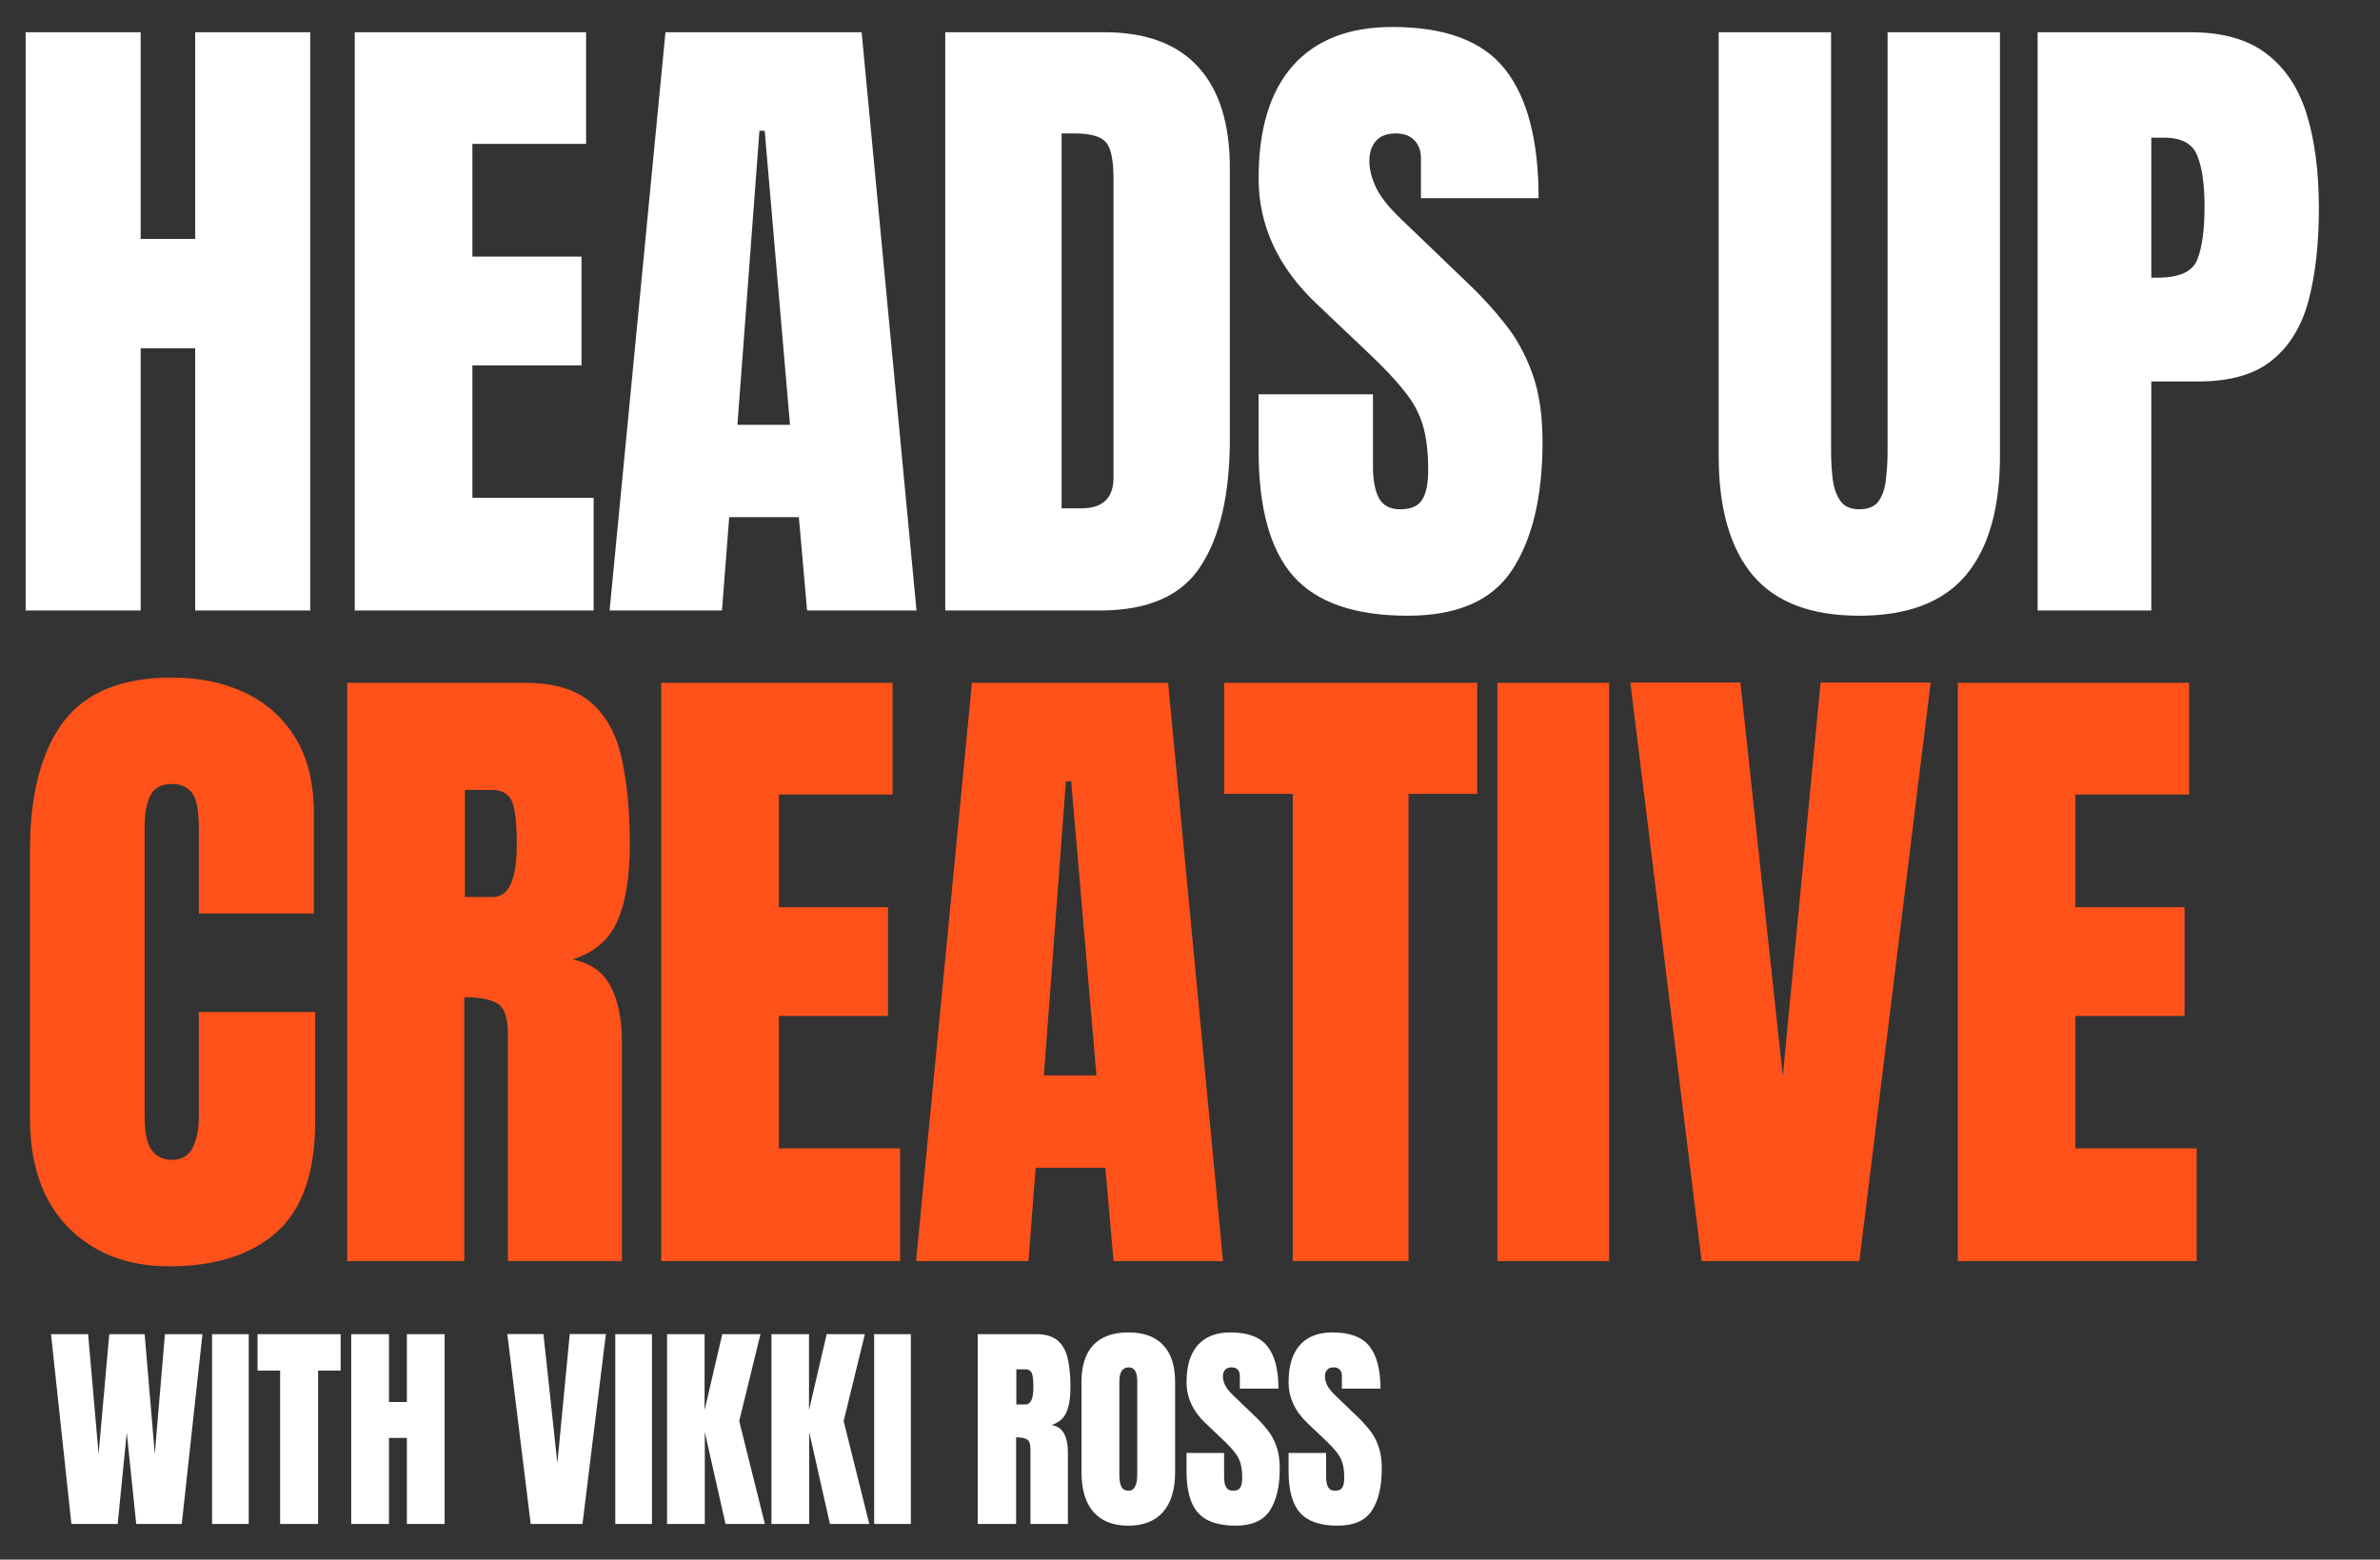 <svg width="534" height="350" viewBox="0 0 534 350" fill="none" xmlns="http://www.w3.org/2000/svg">
<rect x="0" y="0" width="534" height="350" fill="#333333" stroke="none"/>
<path d="M5.751 137V7.234H31.557V53.611H43.796V7.234H69.602V137H43.796V78.163H31.557V137H5.751ZM79.594 137V7.234H131.5V32.303H105.989V57.592H130.468V81.997H105.989V111.71H133.196V137H79.594ZM136.773 137L149.307 7.234H193.324L205.637 137H181.085L179.242 116.061H163.611L161.989 137H136.773ZM165.454 95.342H177.251L171.574 29.354H170.394L165.454 95.342ZM212.09 137V7.234H247.776C257.115 7.234 264.144 9.84 268.863 15.05C273.581 20.211 275.941 27.781 275.941 37.759V98.513C275.941 110.801 273.778 120.288 269.452 126.973C265.176 133.658 257.656 137 246.891 137H212.09ZM238.191 114.07H242.688C247.456 114.07 249.84 111.76 249.84 107.139V40.192C249.84 35.866 249.25 33.089 248.071 31.86C246.94 30.582 244.605 29.943 241.066 29.943H238.191V114.07ZM315.867 138.18C304.021 138.18 295.468 135.23 290.209 129.332C284.999 123.434 282.394 114.045 282.394 101.167V88.485H308.052V104.706C308.052 107.704 308.494 110.064 309.379 111.784C310.313 113.455 311.91 114.291 314.171 114.291C316.531 114.291 318.153 113.603 319.038 112.227C319.972 110.85 320.439 108.589 320.439 105.443C320.439 101.462 320.045 98.144 319.259 95.49C318.472 92.786 317.096 90.23 315.13 87.822C313.213 85.364 310.534 82.513 307.093 79.269L295.444 68.21C286.744 60.001 282.394 50.612 282.394 40.044C282.394 28.985 284.95 20.555 290.062 14.755C295.223 8.955 302.669 6.055 312.402 6.055C324.297 6.055 332.727 9.225 337.691 15.566C342.705 21.907 345.212 31.541 345.212 44.468H318.816V35.547C318.816 33.777 318.3 32.401 317.268 31.418C316.285 30.435 314.933 29.943 313.213 29.943C311.148 29.943 309.625 30.533 308.642 31.713C307.708 32.843 307.241 34.318 307.241 36.137C307.241 37.955 307.732 39.922 308.715 42.035C309.698 44.149 311.64 46.582 314.54 49.334L329.507 63.712C332.506 66.563 335.258 69.586 337.765 72.781C340.272 75.927 342.287 79.613 343.811 83.84C345.335 88.018 346.097 93.13 346.097 99.176C346.097 111.366 343.836 120.927 339.314 127.857C334.841 134.739 327.025 138.18 315.867 138.18ZM417.176 138.18C406.362 138.18 398.399 135.157 393.287 129.111C388.175 123.016 385.619 114.07 385.619 102.273V7.234H410.835V101.241C410.835 103.403 410.958 105.493 411.204 107.508C411.449 109.474 412.015 111.096 412.899 112.374C413.784 113.652 415.21 114.291 417.176 114.291C419.191 114.291 420.641 113.677 421.526 112.448C422.411 111.17 422.951 109.523 423.148 107.508C423.394 105.493 423.517 103.403 423.517 101.241V7.234H448.732V102.273C448.732 114.07 446.176 123.016 441.065 129.111C435.953 135.157 427.99 138.18 417.176 138.18ZM457.176 137V7.234H491.461C498.637 7.234 504.314 8.832 508.492 12.027C512.72 15.222 515.743 19.769 517.561 25.667C519.38 31.565 520.289 38.594 520.289 46.754C520.289 54.618 519.527 61.475 518.004 67.325C516.48 73.125 513.752 77.622 509.82 80.817C505.937 84.012 500.407 85.61 493.23 85.61H482.687V137H457.176ZM482.687 62.311H484.161C488.978 62.311 491.928 60.959 493.009 58.256C494.09 55.552 494.631 51.571 494.631 46.312C494.631 41.396 494.09 37.611 493.009 34.957C491.977 32.254 489.495 30.902 485.562 30.902H482.687V62.311Z" fill="white"/>
<path d="M37.98 284.18C28.592 284.18 21.023 281.255 15.271 275.406C9.57 269.556 6.719 261.372 6.719 250.854V190.984C6.719 178.401 9.201 168.767 14.165 162.082C19.179 155.397 27.314 152.055 38.57 152.055C44.715 152.055 50.171 153.185 54.938 155.446C59.755 157.707 63.54 161.099 66.293 165.621C69.046 170.094 70.422 175.747 70.422 182.579V204.993H44.616V185.823C44.616 181.94 44.125 179.335 43.142 178.008C42.158 176.632 40.635 175.943 38.57 175.943C36.162 175.943 34.54 176.828 33.704 178.598C32.868 180.318 32.451 182.628 32.451 185.528V250.485C32.451 254.073 32.967 256.604 33.999 258.079C35.08 259.554 36.604 260.291 38.57 260.291C40.782 260.291 42.331 259.382 43.215 257.563C44.149 255.744 44.616 253.385 44.616 250.485V227.112H70.717V251.665C70.717 263.068 67.841 271.351 62.09 276.512C56.339 281.624 48.303 284.18 37.98 284.18ZM77.907 283V153.234H117.721C124.357 153.234 129.371 154.758 132.762 157.806C136.154 160.804 138.415 165.031 139.546 170.487C140.725 175.894 141.315 182.26 141.315 189.583C141.315 196.662 140.406 202.314 138.587 206.542C136.818 210.769 133.451 213.693 128.486 215.315C132.566 216.151 135.417 218.191 137.039 221.435C138.71 224.63 139.546 228.784 139.546 233.896V283H113.961V232.2C113.961 228.415 113.175 226.08 111.602 225.195C110.078 224.261 107.596 223.794 104.155 223.794V283H77.907ZM104.302 201.307H110.57C114.158 201.307 115.952 197.399 115.952 189.583C115.952 184.521 115.559 181.203 114.772 179.63C113.986 178.057 112.511 177.271 110.348 177.271H104.302V201.307ZM148.358 283V153.234H200.264V178.303H174.753V203.592H199.232V227.997H174.753V257.71H201.96V283H148.358ZM205.537 283L218.072 153.234H262.089L274.402 283H249.849L248.006 262.061H232.375L230.753 283H205.537ZM234.219 241.342H246.015L240.338 175.354H239.158L234.219 241.342ZM290.071 283V178.155H274.661V153.234H331.434V178.155H316.024V283H290.071ZM335.97 283V153.234H361.038V283H335.97ZM381.794 283L365.795 153.161H390.495L400.006 241.49L408.485 153.161H433.185L417.185 283H381.794ZM439.269 283V153.234H491.175V178.303H465.664V203.592H490.143V227.997H465.664V257.71H492.871V283H439.269Z" fill="#FF521A"/>
<path d="M16.02 342L11.445 299.404H19.771L22.119 326.293L24.515 299.404H32.453L34.728 326.293L37.003 299.404H45.426L40.779 342H30.565L28.436 321.5L26.403 342H16.02ZM47.58 342V299.404H55.809V342H47.58ZM62.852 342V307.584H57.793V299.404H76.429V307.584H71.371V342H62.852ZM78.801 342V299.404H87.272V314.627H91.29V299.404H99.76V342H91.29V322.686H87.272V342H78.801ZM119.074 342L113.822 299.379H121.93L125.052 328.374L127.835 299.379H135.943L130.691 342H119.074ZM138.049 342V299.404H146.278V342H138.049ZM149.666 342V299.404H158.088V316.466L162.058 299.404H170.625L165.857 318.911L171.618 342H162.784L158.137 321.379V342H149.666ZM173.094 342V299.404H181.517V316.466L185.486 299.404H194.053L189.286 318.911L195.046 342H186.212L181.565 321.379V342H173.094ZM196.135 342V299.404H204.364V342H196.135ZM219.369 342V299.404H232.439C234.617 299.404 236.263 299.904 237.376 300.904C238.489 301.888 239.231 303.276 239.603 305.067C239.99 306.842 240.183 308.931 240.183 311.335C240.183 313.659 239.885 315.514 239.288 316.902C238.707 318.29 237.602 319.25 235.972 319.782C237.311 320.056 238.247 320.726 238.78 321.791C239.328 322.84 239.603 324.203 239.603 325.881V342H231.204V325.324C231.204 324.082 230.946 323.316 230.43 323.025C229.93 322.719 229.115 322.565 227.985 322.565V342H219.369ZM228.034 315.184H230.091C231.269 315.184 231.858 313.901 231.858 311.335C231.858 309.674 231.729 308.584 231.471 308.068C231.212 307.552 230.728 307.294 230.018 307.294H228.034V315.184ZM253.156 342.387C249.751 342.387 247.146 341.363 245.339 339.314C243.548 337.248 242.652 334.271 242.652 330.383V310.149C242.652 306.503 243.54 303.736 245.314 301.848C247.105 299.96 249.719 299.016 253.156 299.016C256.593 299.016 259.199 299.96 260.973 301.848C262.764 303.736 263.66 306.503 263.66 310.149V330.383C263.66 334.271 262.756 337.248 260.949 339.314C259.158 341.363 256.56 342.387 253.156 342.387ZM253.229 334.546C254.519 334.546 255.165 333.295 255.165 330.794V310.004C255.165 307.907 254.536 306.858 253.277 306.858C251.857 306.858 251.147 307.931 251.147 310.077V330.843C251.147 332.166 251.309 333.118 251.631 333.699C251.954 334.263 252.486 334.546 253.229 334.546ZM277.213 342.387C273.325 342.387 270.517 341.419 268.791 339.483C267.08 337.547 266.225 334.465 266.225 330.238V326.075H274.648V331.399C274.648 332.384 274.793 333.158 275.083 333.723C275.39 334.271 275.914 334.546 276.657 334.546C277.431 334.546 277.964 334.32 278.254 333.868C278.561 333.416 278.714 332.674 278.714 331.641C278.714 330.334 278.585 329.245 278.327 328.374C278.068 327.487 277.617 326.648 276.971 325.857C276.342 325.05 275.463 324.114 274.333 323.049L270.509 319.419C267.653 316.725 266.225 313.643 266.225 310.174C266.225 306.543 267.064 303.776 268.742 301.872C270.437 299.968 272.881 299.016 276.076 299.016C279.98 299.016 282.748 300.057 284.377 302.138C286.023 304.22 286.846 307.382 286.846 311.626H278.181V308.697C278.181 308.116 278.012 307.665 277.673 307.342C277.35 307.019 276.907 306.858 276.342 306.858C275.664 306.858 275.164 307.052 274.841 307.439C274.535 307.81 274.382 308.294 274.382 308.891C274.382 309.488 274.543 310.133 274.866 310.827C275.188 311.521 275.826 312.32 276.778 313.223L281.691 317.943C282.675 318.879 283.579 319.871 284.401 320.92C285.224 321.952 285.886 323.162 286.386 324.55C286.886 325.921 287.136 327.6 287.136 329.584C287.136 333.586 286.394 336.724 284.91 338.999C283.441 341.258 280.876 342.387 277.213 342.387ZM300.109 342.387C296.22 342.387 293.413 341.419 291.686 339.483C289.976 337.547 289.121 334.465 289.121 330.238V326.075H297.543V331.399C297.543 332.384 297.689 333.158 297.979 333.723C298.286 334.271 298.81 334.546 299.552 334.546C300.327 334.546 300.859 334.32 301.15 333.868C301.456 333.416 301.609 332.674 301.609 331.641C301.609 330.334 301.48 329.245 301.222 328.374C300.964 327.487 300.512 326.648 299.867 325.857C299.238 325.05 298.358 324.114 297.229 323.049L293.405 319.419C290.549 316.725 289.121 313.643 289.121 310.174C289.121 306.543 289.96 303.776 291.638 301.872C293.332 299.968 295.777 299.016 298.971 299.016C302.876 299.016 305.643 300.057 307.273 302.138C308.919 304.22 309.741 307.382 309.741 311.626H301.077V308.697C301.077 308.116 300.908 307.665 300.569 307.342C300.246 307.019 299.802 306.858 299.238 306.858C298.56 306.858 298.06 307.052 297.737 307.439C297.43 307.81 297.277 308.294 297.277 308.891C297.277 309.488 297.439 310.133 297.761 310.827C298.084 311.521 298.721 312.32 299.673 313.223L304.586 317.943C305.571 318.879 306.474 319.871 307.297 320.92C308.12 321.952 308.781 323.162 309.282 324.55C309.782 325.921 310.032 327.6 310.032 329.584C310.032 333.586 309.29 336.724 307.805 338.999C306.337 341.258 303.771 342.387 300.109 342.387Z" fill="white"/>
</svg>
